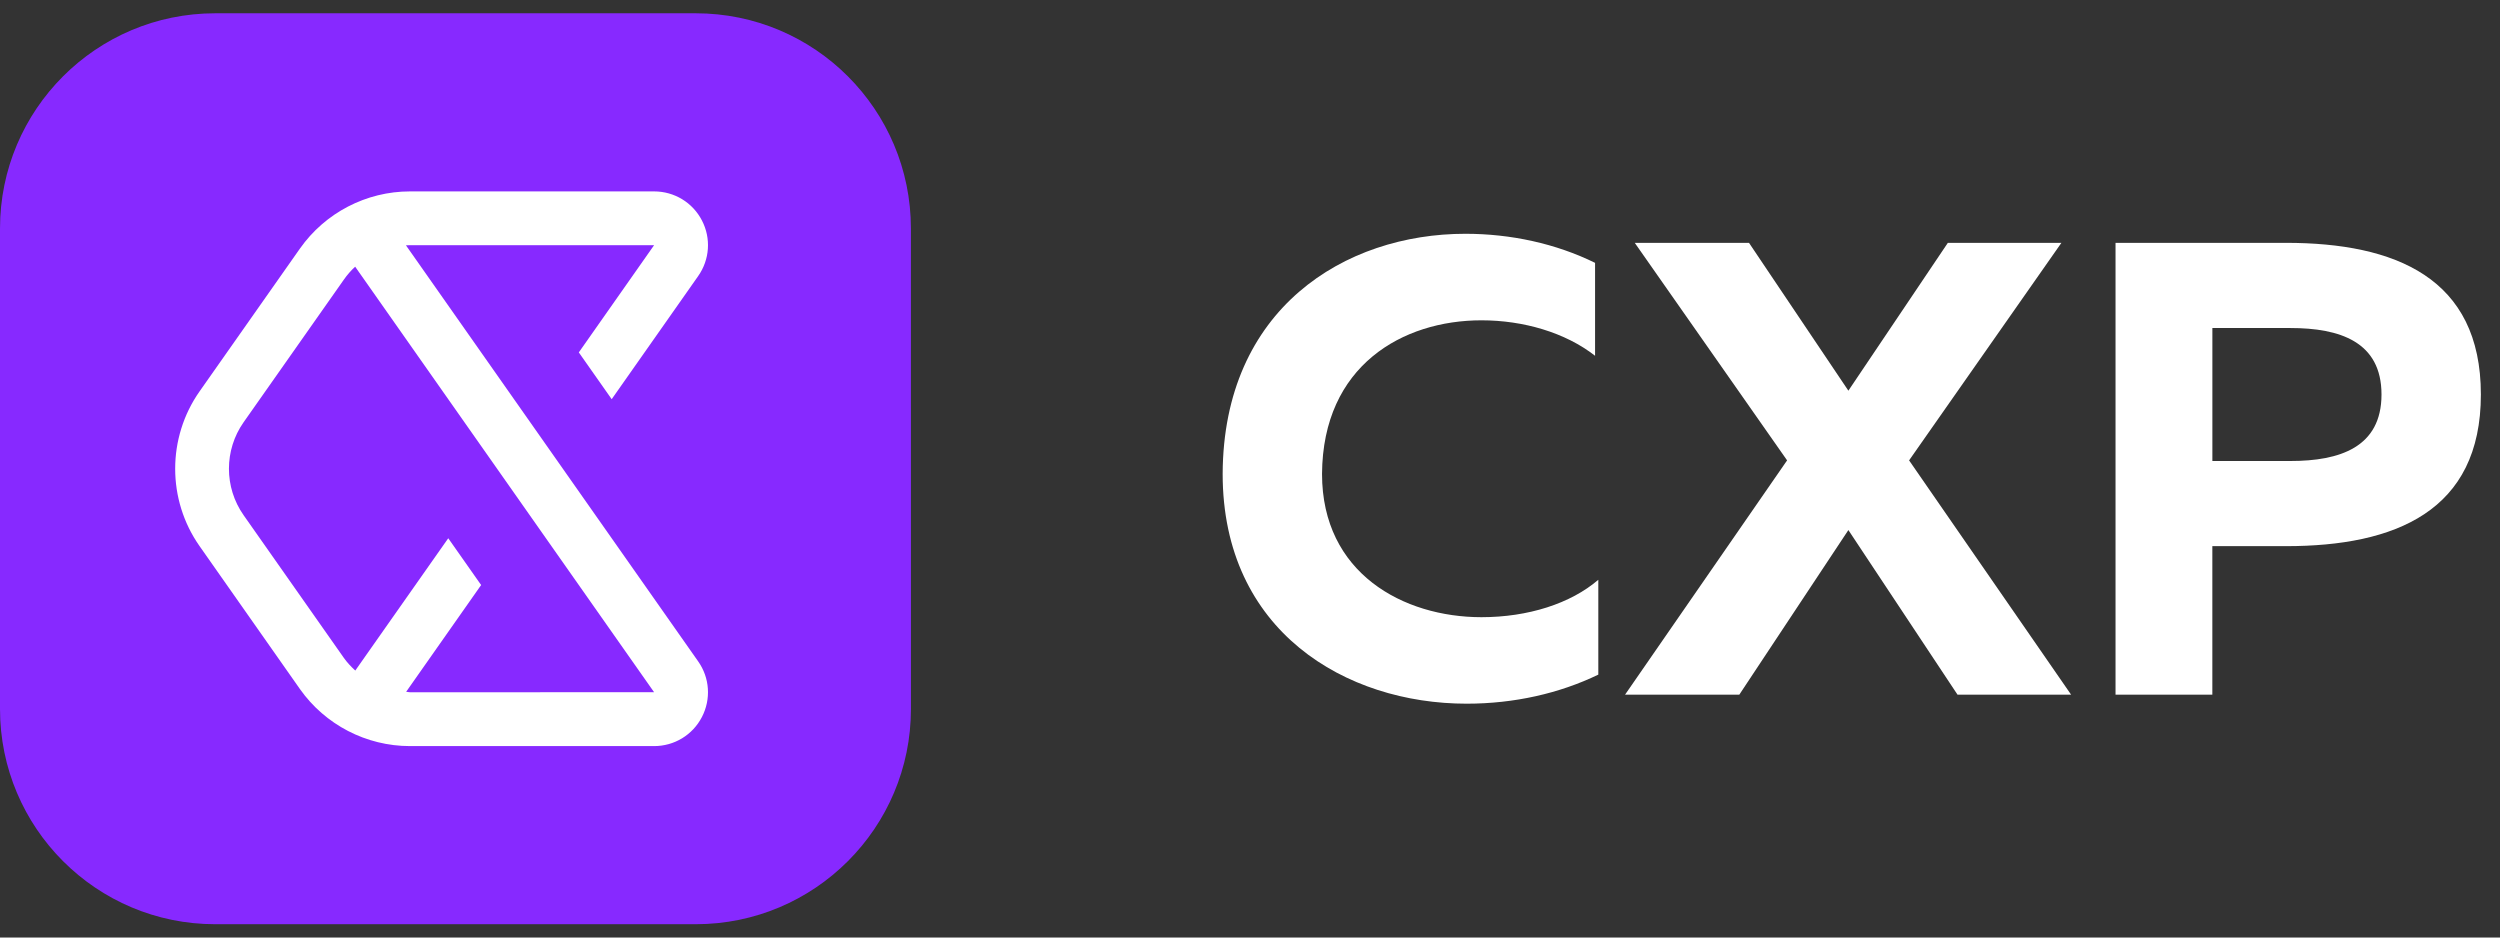 <svg width="80" height="30" viewBox="0 0 80 30" fill="none" xmlns="http://www.w3.org/2000/svg">
<rect x="0" y="0" width="80" height="30" fill="#333333" stroke="none"/>
<path d="M39.125 15.165C39.145 9.878 43.029 7.481 46.892 7.481C48.338 7.481 49.782 7.791 51.042 8.411V11.385C50.092 10.641 48.749 10.25 47.407 10.25C44.888 10.25 42.327 11.696 42.305 15.166C42.305 18.346 44.908 19.75 47.407 19.75C48.894 19.75 50.258 19.316 51.146 18.553V21.588C49.907 22.187 48.46 22.518 46.931 22.518C43.071 22.518 39.125 20.204 39.125 15.165Z" fill="white"/>
<path d="M57.187 14.732L52.312 7.771H55.968L59.148 12.502L62.331 7.771H65.965L61.091 14.732L66.275 22.229H62.64L59.148 16.962L55.658 22.229H52.002L57.187 14.732Z" fill="white"/>
<path d="M67.697 7.771H73.15C76.641 7.771 79.388 8.886 79.388 12.624C79.388 16.363 76.641 17.477 73.15 17.477H70.795V22.229H67.697V7.771ZM73.295 14.752C74.866 14.752 76.208 14.318 76.208 12.624C76.208 10.931 74.866 10.497 73.295 10.497H70.796V14.752H73.295Z" fill="white"/>
<path d="M29.15 22.686C29.15 26.491 26.066 29.575 22.262 29.575H6.888C3.084 29.575 0 26.491 0 22.686V7.313C0 3.509 3.084 0.425 6.888 0.425H22.261C26.066 0.425 29.149 3.509 29.149 7.313L29.15 22.686Z" fill="#8729FF"/>
<path d="M12.99 7.85C13.032 7.848 13.076 7.846 13.119 7.846H20.931L18.522 11.277L19.574 12.774L22.339 8.838C22.713 8.309 22.758 7.625 22.462 7.055C22.165 6.481 21.579 6.125 20.932 6.125H13.119C11.72 6.125 10.403 6.809 9.596 7.957L6.385 12.526C5.346 14.006 5.346 15.994 6.385 17.474L9.596 22.047C10.403 23.192 11.72 23.875 13.119 23.875H20.931C21.579 23.875 22.164 23.518 22.46 22.947C22.758 22.375 22.713 21.69 22.341 21.164L12.99 7.85ZM13.119 22.152C13.078 22.152 13.038 22.139 12.997 22.137L15.396 18.721L14.344 17.224L11.369 21.458C11.237 21.336 11.111 21.205 11.005 21.055L7.794 16.484C7.17 15.596 7.17 14.402 7.794 13.514L11.005 8.946C11.111 8.794 11.232 8.656 11.365 8.534L20.931 22.151L13.119 22.152Z" fill="white"/>
</svg>
